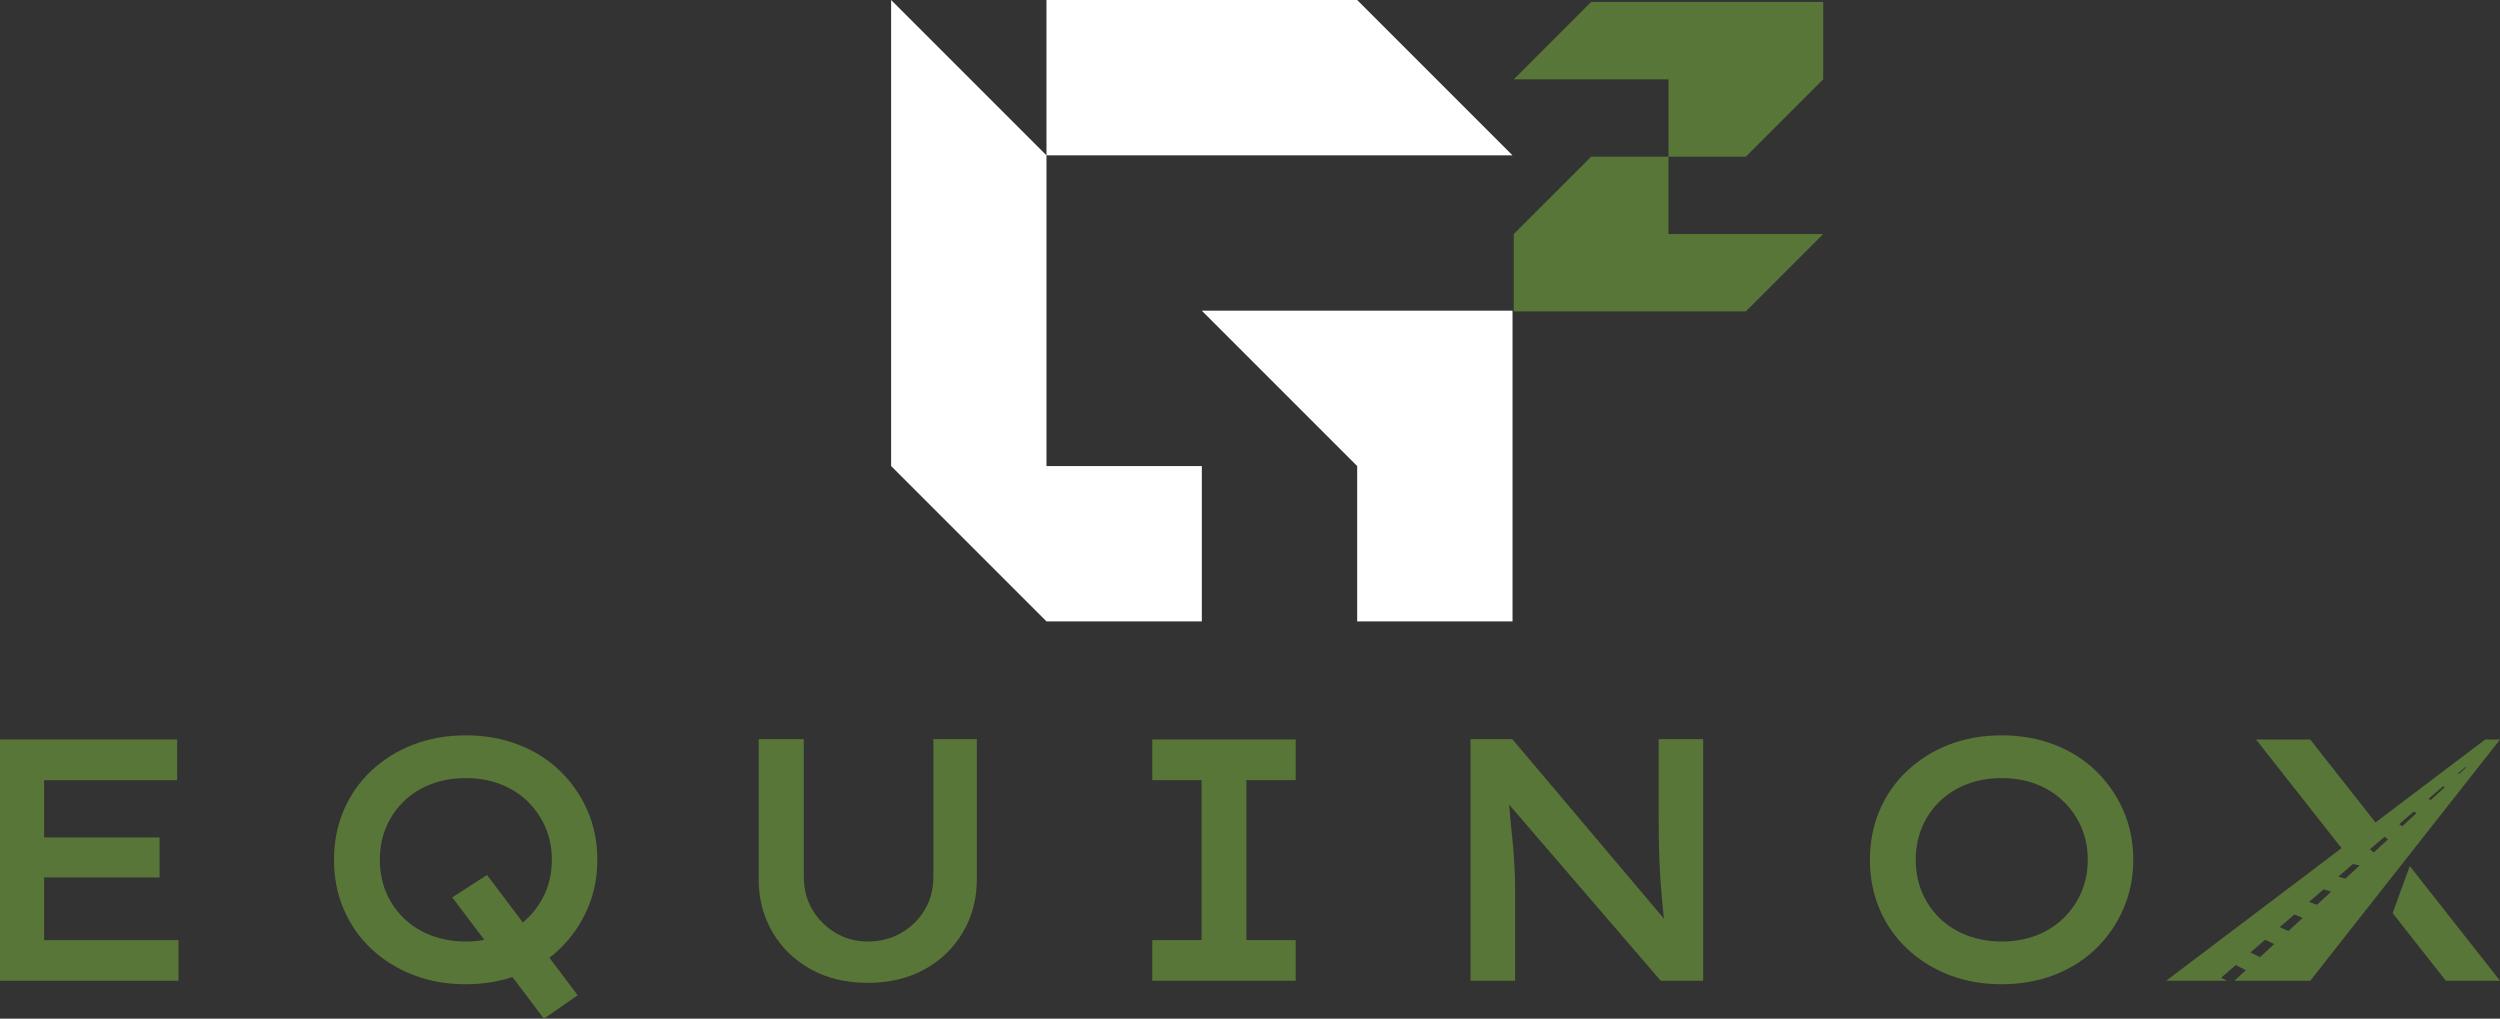 <?xml version="1.0" encoding="UTF-8"?>
<svg id="Calque_1" data-name="Calque 1" xmlns="http://www.w3.org/2000/svg" viewBox="0 0 3544.67 1444.37">
  <rect x="0" y="0" width="3544.67" height="1444.37" fill="#333333" stroke="none"/>
  <defs>
    <style>
      .cls-1 {
        fill: #fff;
      }

      .cls-2 {
        fill: #587637;
      }
    </style>
  </defs>
  <g>
    <g>
      <polygon class="cls-1" points="1483.77 220.27 1263.5 0 1263.5 660.8 1483.77 881.06 1704.03 881.06 1704.03 660.8 1483.77 660.8 1483.77 220.27"/>
      <polygon class="cls-1" points="1924.3 0 1483.77 0 1483.77 220.27 2144.56 220.27 1924.3 0"/>
      <polygon class="cls-1" points="1924.3 660.8 1924.3 881.06 2144.56 881.06 2144.56 440.53 1704.03 440.53 1924.3 660.8"/>
    </g>
    <g>
      <polygon class="cls-2" points="2585.07 331.85 2475.38 441.54 2146.3 441.54 2146.3 331.85 2256 222.16 2365.69 222.16 2365.69 331.85 2585.07 331.85"/>
      <polygon class="cls-2" points="2585.07 2.78 2585.07 112.47 2475.38 222.16 2365.69 222.16 2365.69 112.47 2146.3 112.47 2256 2.78 2585.07 2.78"/>
    </g>
  </g>
  <g>
    <g>
      <path class="cls-2" d="M0,1390.61v-342.1h251.2v57.67H62.56v226.77h190.6v57.67H0ZM31.28,1244v-56.69h195v56.69H31.28Z"/>
      <path class="cls-2" d="M660.26,1395.5c-27.05,0-51.89-4.4-74.53-13.2-22.65-8.8-42.44-21.18-59.38-37.14-16.94-15.96-29.98-34.7-39.1-56.2-9.13-21.5-13.68-44.79-13.68-69.89s4.56-48.38,13.68-69.89c9.12-21.5,22.15-40.24,39.1-56.2,16.94-15.96,36.73-28.35,59.38-37.14,22.64-8.8,47.48-13.2,74.53-13.2s51.96,4.4,74.77,13.2c22.8,8.8,42.52,21.26,59.14,37.39,16.62,16.13,29.57,34.87,38.85,56.2,9.29,21.34,13.93,44.56,13.93,69.64s-4.64,47.89-13.93,69.4c-9.29,21.5-22.24,40.32-38.85,56.45-16.62,16.13-36.33,28.59-59.14,37.39-22.81,8.8-47.73,13.2-74.77,13.2ZM660.26,1334.9c17.91,0,34.29-2.85,49.12-8.55,14.82-5.7,27.69-13.84,38.61-24.44,10.91-10.58,19.38-22.89,25.41-36.9,6.02-14.01,9.04-29.32,9.04-45.94s-3.02-31.93-9.04-45.94c-6.03-14-14.5-26.31-25.41-36.9-10.92-10.58-23.79-18.73-38.61-24.44-14.83-5.7-31.2-8.55-49.12-8.55s-33.89,2.86-48.87,8.55c-14.99,5.7-27.94,13.85-38.85,24.44-10.92,10.59-19.3,22.89-25.17,36.9-5.86,14.01-8.8,29.32-8.8,45.94s2.93,31.93,8.8,45.94c5.86,14.01,14.25,26.31,25.17,36.9,10.91,10.59,23.86,18.74,38.85,24.44,14.98,5.7,31.28,8.55,48.87,8.55ZM771.2,1444.37l-130-172.03,49.36-31.77,128.53,170.56-47.89,33.23Z"/>
      <path class="cls-2" d="M1230.1,1393.54c-30.3,0-57.02-6.35-80.15-19.06-23.14-12.71-41.3-30.22-54.49-52.54-13.2-22.31-19.79-47.48-19.79-75.51v-198.42h64.02v195c0,17.59,4.07,33.23,12.22,46.92,8.14,13.68,19.06,24.6,32.74,32.74,13.68,8.15,28.83,12.22,45.45,12.22,17.91,0,33.88-4.07,47.89-12.22,14.01-8.14,25.08-19.06,33.23-32.74,8.14-13.68,12.22-29.32,12.22-46.92v-195h61.58v198.42c0,28.03-6.6,53.2-19.79,75.51-13.2,22.32-31.36,39.83-54.49,52.54-23.14,12.71-50.02,19.06-80.64,19.06Z"/>
      <path class="cls-2" d="M1633.78,1390.61v-57.67h69.89v-226.77h-69.89v-57.67h203.31v57.67h-69.89v226.77h69.89v57.67h-203.31Z"/>
      <path class="cls-2" d="M2837.98,1395.5c-27.05,0-51.89-4.4-74.53-13.2-22.65-8.8-42.44-21.18-59.38-37.14-16.94-15.96-29.98-34.7-39.1-56.2-9.13-21.5-13.68-44.79-13.68-69.89s4.56-48.38,13.68-69.89c9.12-21.5,22.15-40.24,39.1-56.2,16.94-15.96,36.73-28.35,59.38-37.14,22.64-8.8,47.48-13.2,74.53-13.2s51.96,4.4,74.77,13.2c22.8,8.8,42.52,21.26,59.14,37.39,16.62,16.13,29.57,34.87,38.85,56.2,9.29,21.34,13.93,44.56,13.93,69.64s-4.64,47.89-13.93,69.4c-9.29,21.5-22.24,40.32-38.85,56.45-16.62,16.13-36.33,28.59-59.14,37.39-22.81,8.8-47.73,13.2-74.77,13.2ZM2837.98,1334.9c17.91,0,34.29-2.85,49.12-8.55,14.82-5.7,27.69-13.84,38.61-24.44,10.91-10.58,19.38-22.89,25.41-36.9,6.02-14.01,9.04-29.32,9.04-45.94s-3.02-31.93-9.04-45.94c-6.03-14-14.5-26.31-25.41-36.9-10.92-10.58-23.79-18.73-38.61-24.44-14.83-5.7-31.2-8.55-49.12-8.55s-33.89,2.86-48.87,8.55c-14.99,5.7-27.94,13.85-38.85,24.44-10.92,10.59-19.3,22.89-25.17,36.9-5.86,14.01-8.8,29.32-8.8,45.94s2.93,31.93,8.8,45.94c5.86,14.01,14.25,26.31,25.17,36.9,10.91,10.59,23.86,18.74,38.85,24.44,14.98,5.7,31.28,8.55,48.87,8.55Z"/>
      <path class="cls-2" d="M2085.06,1390.53v-342.51h59.21l226.06,267.65-8.81,1.96c-1.64-9.78-2.94-19.82-3.91-30.09-.98-10.27-1.88-20.8-2.69-31.56-.82-10.76-1.47-21.85-1.96-33.27-.49-11.41-.82-23.07-.98-34.99-.17-11.9-.24-24.22-.24-36.94v-102.75h63.12v342.51h-60.18l-227.04-263.74,10.77-3.43c.98,13.38,1.96,25.44,2.94,36.21.98,10.76,1.96,20.64,2.94,29.6.98,8.97,1.71,17.29,2.2,24.95.49,7.67.89,15.17,1.22,22.51.32,7.34.49,14.43.49,21.29v132.6h-63.12Z"/>
    </g>
    <g>
      <path class="cls-2" d="M3428.28,1196.53l116.4-147.94h-21.07l-155.47,117.56-92.49-117.56h-76.82l121.14,153.98-248.6,187.97h85.94l-7.97-4.36,20.76-17.9,14.13,7.39-16.16,14.87h107.58l80.65-102.5,15.46-19.65,38.41-48.82,18.12-23.03ZM3495.44,1087.71h1.7l-10.37,9.54-2-.34,10.67-9.2ZM3464.01,1114.81l2.58,1-20.17,18.56-3.17-1.66,20.76-17.9ZM3204.39,1357.1l-13.54-6.73,20.76-17.9,12.95,6.07-20.17,18.56ZM3244.73,1319.98l-12.37-5.41,20.76-17.9,11.78,4.75-20.17,18.56ZM3285.07,1282.86l-11.19-4.09,20.76-17.9,10.6,3.43-20.17,18.56ZM3325.41,1245.74l-10.01-2.77,20.76-17.9,1.84.41,7.59,1.69-3.63,3.34-16.54,15.22ZM3365.75,1208.61l-5.53-4.3,20.76-17.9,4.94,3.64-20.17,18.56ZM3422.49,1150.61l3.76,2.32-20.17,18.56-4.35-2.98,20.76-17.9Z"/>
      <polygon class="cls-2" points="3392.42 1294.66 3467.85 1390.53 3544.67 1390.53 3416.78 1227.98 3392.42 1294.66"/>
    </g>
  </g>
</svg>